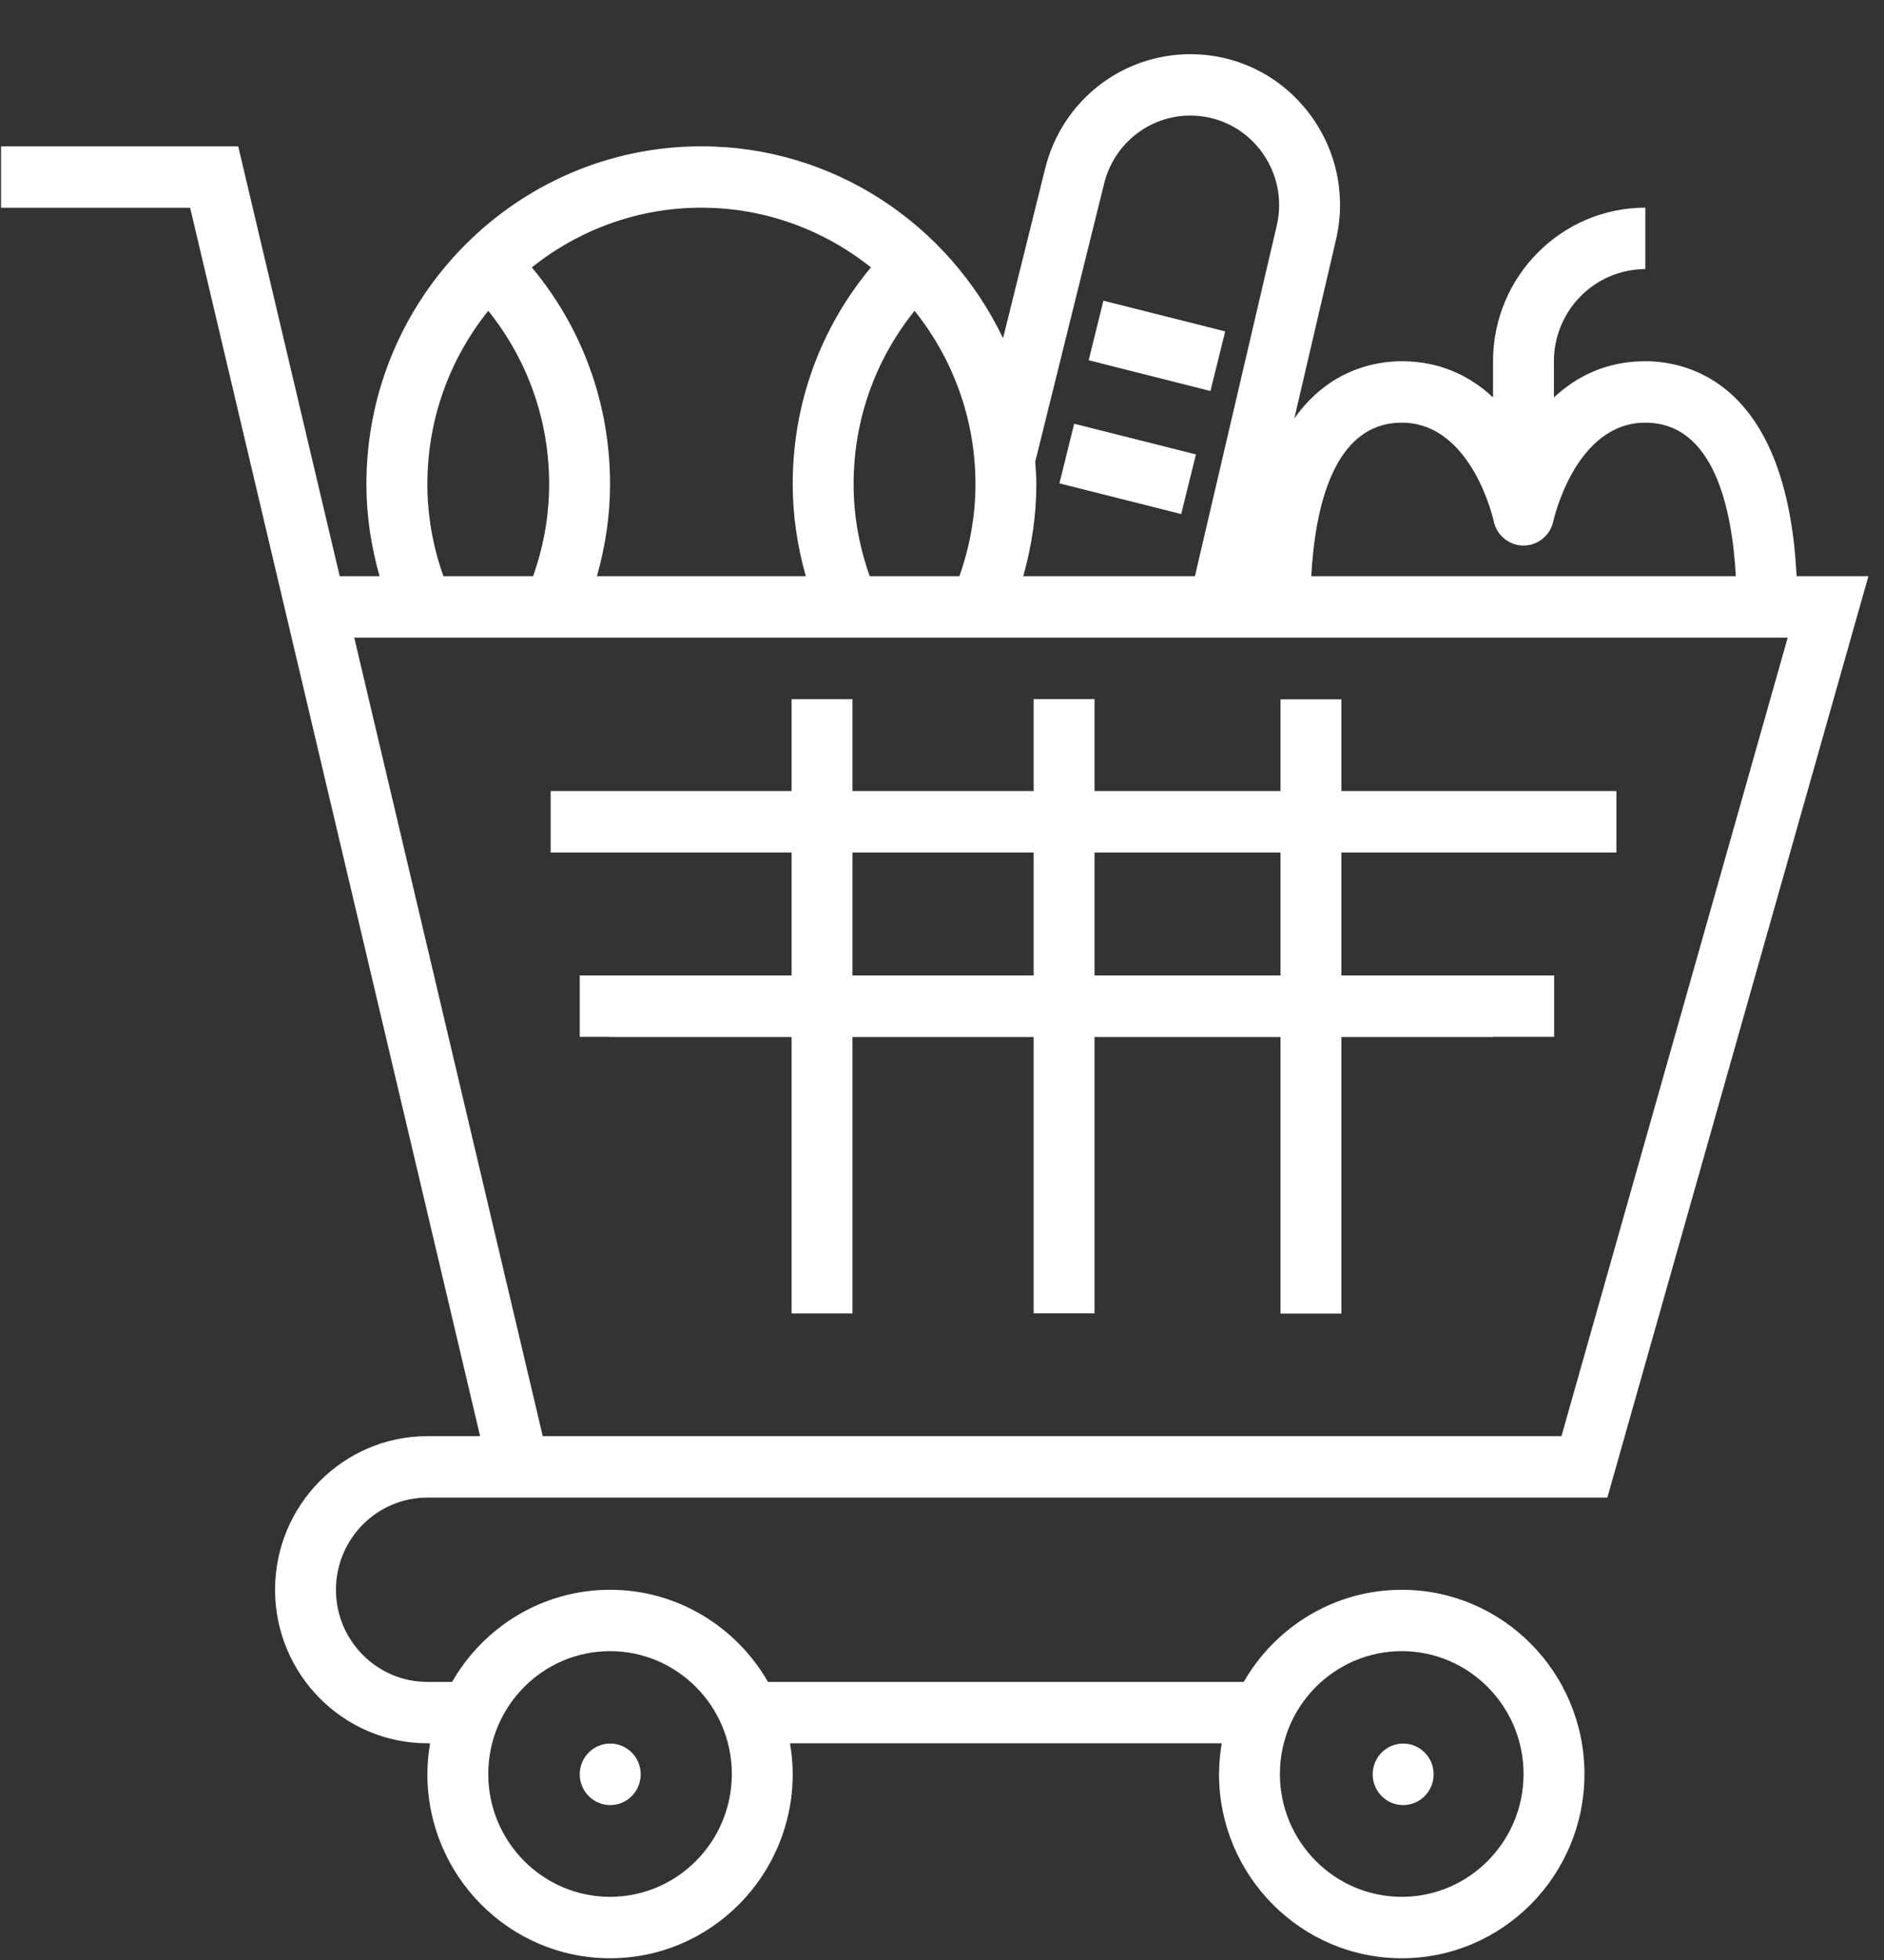 <svg width="25" height="26" viewBox="0 0 25 26" fill="none" xmlns="http://www.w3.org/2000/svg">
<rect x="0" y="0" width="25" height="26" fill="#333333" stroke="none"/>
<path d="M11.312 9.275H10.504V17.423H11.312V9.275Z" fill="white"/>
<path d="M14.524 9.274H13.716V17.422H14.524V9.274Z" fill="white"/>
<path d="M17.8 9.277H16.992V17.425H17.8V9.277Z" fill="white"/>
<path d="M5.671 19.866H6.563H7.287H21.329L24.793 7.644H23.84C23.714 5.085 22.41 4.792 21.833 4.792C21.309 4.792 20.915 4.997 20.62 5.272V4.792C20.62 4.119 21.164 3.57 21.833 3.57V2.755C20.719 2.755 19.812 3.669 19.812 4.792V5.272C19.518 4.997 19.124 4.792 18.601 4.792C18.251 4.792 17.635 4.901 17.175 5.551L17.728 3.18C17.868 2.581 17.731 1.96 17.352 1.478C16.973 0.995 16.405 0.719 15.795 0.719C14.882 0.719 14.09 1.342 13.869 2.235L13.31 4.487C12.592 2.984 11.07 1.941 9.307 1.941C6.856 1.941 4.862 3.951 4.862 6.422C4.862 6.839 4.924 7.247 5.037 7.644H4.508L3.161 1.941H0.014V2.756H2.523L6.371 19.051H5.671C4.557 19.051 3.65 19.965 3.65 21.088C3.65 22.212 4.557 23.125 5.671 23.125H5.707C5.685 23.258 5.671 23.394 5.671 23.533C5.671 24.881 6.758 25.977 8.095 25.977C9.432 25.977 10.519 24.881 10.519 23.533C10.519 23.394 10.505 23.258 10.483 23.125H16.212C16.19 23.258 16.176 23.394 16.176 23.533C16.176 24.881 17.264 25.977 18.601 25.977C19.938 25.977 21.025 24.881 21.025 23.533C21.025 22.185 19.938 21.089 18.601 21.089C17.706 21.089 16.924 21.581 16.504 22.311H10.191C9.771 21.581 8.99 21.089 8.095 21.089C7.2 21.089 6.418 21.581 5.999 22.311H5.671C5.002 22.311 4.458 21.762 4.458 21.089C4.458 20.415 5.002 19.866 5.671 19.866ZM18.601 5.607C19.532 5.607 19.819 6.901 19.821 6.913C19.86 7.101 20.025 7.237 20.216 7.237H20.217C20.407 7.237 20.572 7.102 20.612 6.914C20.615 6.901 20.901 5.607 21.833 5.607C22.743 5.607 22.984 6.745 23.034 7.644H17.4C17.449 6.746 17.691 5.607 18.601 5.607ZM13.74 6.114L14.652 2.433C14.784 1.903 15.254 1.533 15.795 1.533C16.157 1.533 16.494 1.697 16.719 1.984C16.943 2.27 17.025 2.637 16.942 2.993L15.856 7.644H13.578C13.69 7.247 13.752 6.839 13.752 6.422C13.752 6.318 13.743 6.215 13.736 6.112L13.74 6.114ZM12.944 6.422C12.944 6.842 12.869 7.251 12.731 7.644H11.541C11.402 7.252 11.327 6.843 11.327 6.422C11.327 5.574 11.613 4.773 12.136 4.123C12.64 4.752 12.944 5.552 12.944 6.422ZM11.557 3.547C10.885 4.352 10.519 5.357 10.519 6.422C10.519 6.84 10.581 7.248 10.693 7.644H7.921C8.033 7.248 8.095 6.84 8.095 6.422C8.095 5.358 7.729 4.352 7.057 3.547C7.677 3.053 8.458 2.755 9.307 2.755C10.156 2.755 10.937 3.053 11.557 3.547ZM5.671 6.422C5.671 5.552 5.974 4.752 6.479 4.123C7.001 4.773 7.287 5.574 7.287 6.422C7.287 6.843 7.212 7.252 7.074 7.644H5.884C5.745 7.251 5.671 6.842 5.671 6.422ZM4.701 8.459H23.722L20.72 19.051H7.287H7.202L4.701 8.459ZM18.601 21.903C19.492 21.903 20.217 22.634 20.217 23.533C20.217 24.431 19.492 25.162 18.601 25.162C17.709 25.162 16.984 24.431 16.984 23.533C16.984 22.634 17.709 21.903 18.601 21.903ZM8.095 21.903C8.986 21.903 9.711 22.634 9.711 23.533C9.711 24.431 8.986 25.162 8.095 25.162C7.204 25.162 6.479 24.431 6.479 23.533C6.479 22.634 7.204 21.903 8.095 21.903Z" fill="white"/>
<path d="M18.619 23.945C18.843 23.945 19.024 23.762 19.024 23.537C19.024 23.312 18.843 23.129 18.619 23.129C18.396 23.129 18.215 23.312 18.215 23.537C18.215 23.762 18.396 23.945 18.619 23.945Z" fill="white"/>
<path d="M8.098 23.945C8.321 23.945 8.502 23.762 8.502 23.537C8.502 23.312 8.321 23.129 8.098 23.129C7.874 23.129 7.693 23.312 7.693 23.537C7.693 23.762 7.874 23.945 8.098 23.945Z" fill="white"/>
<path d="M21.449 10.494H7.307V11.309H21.449V10.494Z" fill="white"/>
<path d="M20.623 12.94H7.693V13.754H20.623V12.94Z" fill="white"/>
<path d="M19.805 12.94H8.087V13.754H19.805V12.94Z" fill="white"/>
<path d="M14.642 3.989L14.446 4.779L16.062 5.187L16.258 4.396L14.642 3.989Z" fill="white"/>
<path d="M14.254 5.621L14.058 6.412L15.674 6.819L15.87 6.028L14.254 5.621Z" fill="white"/>
</svg>

